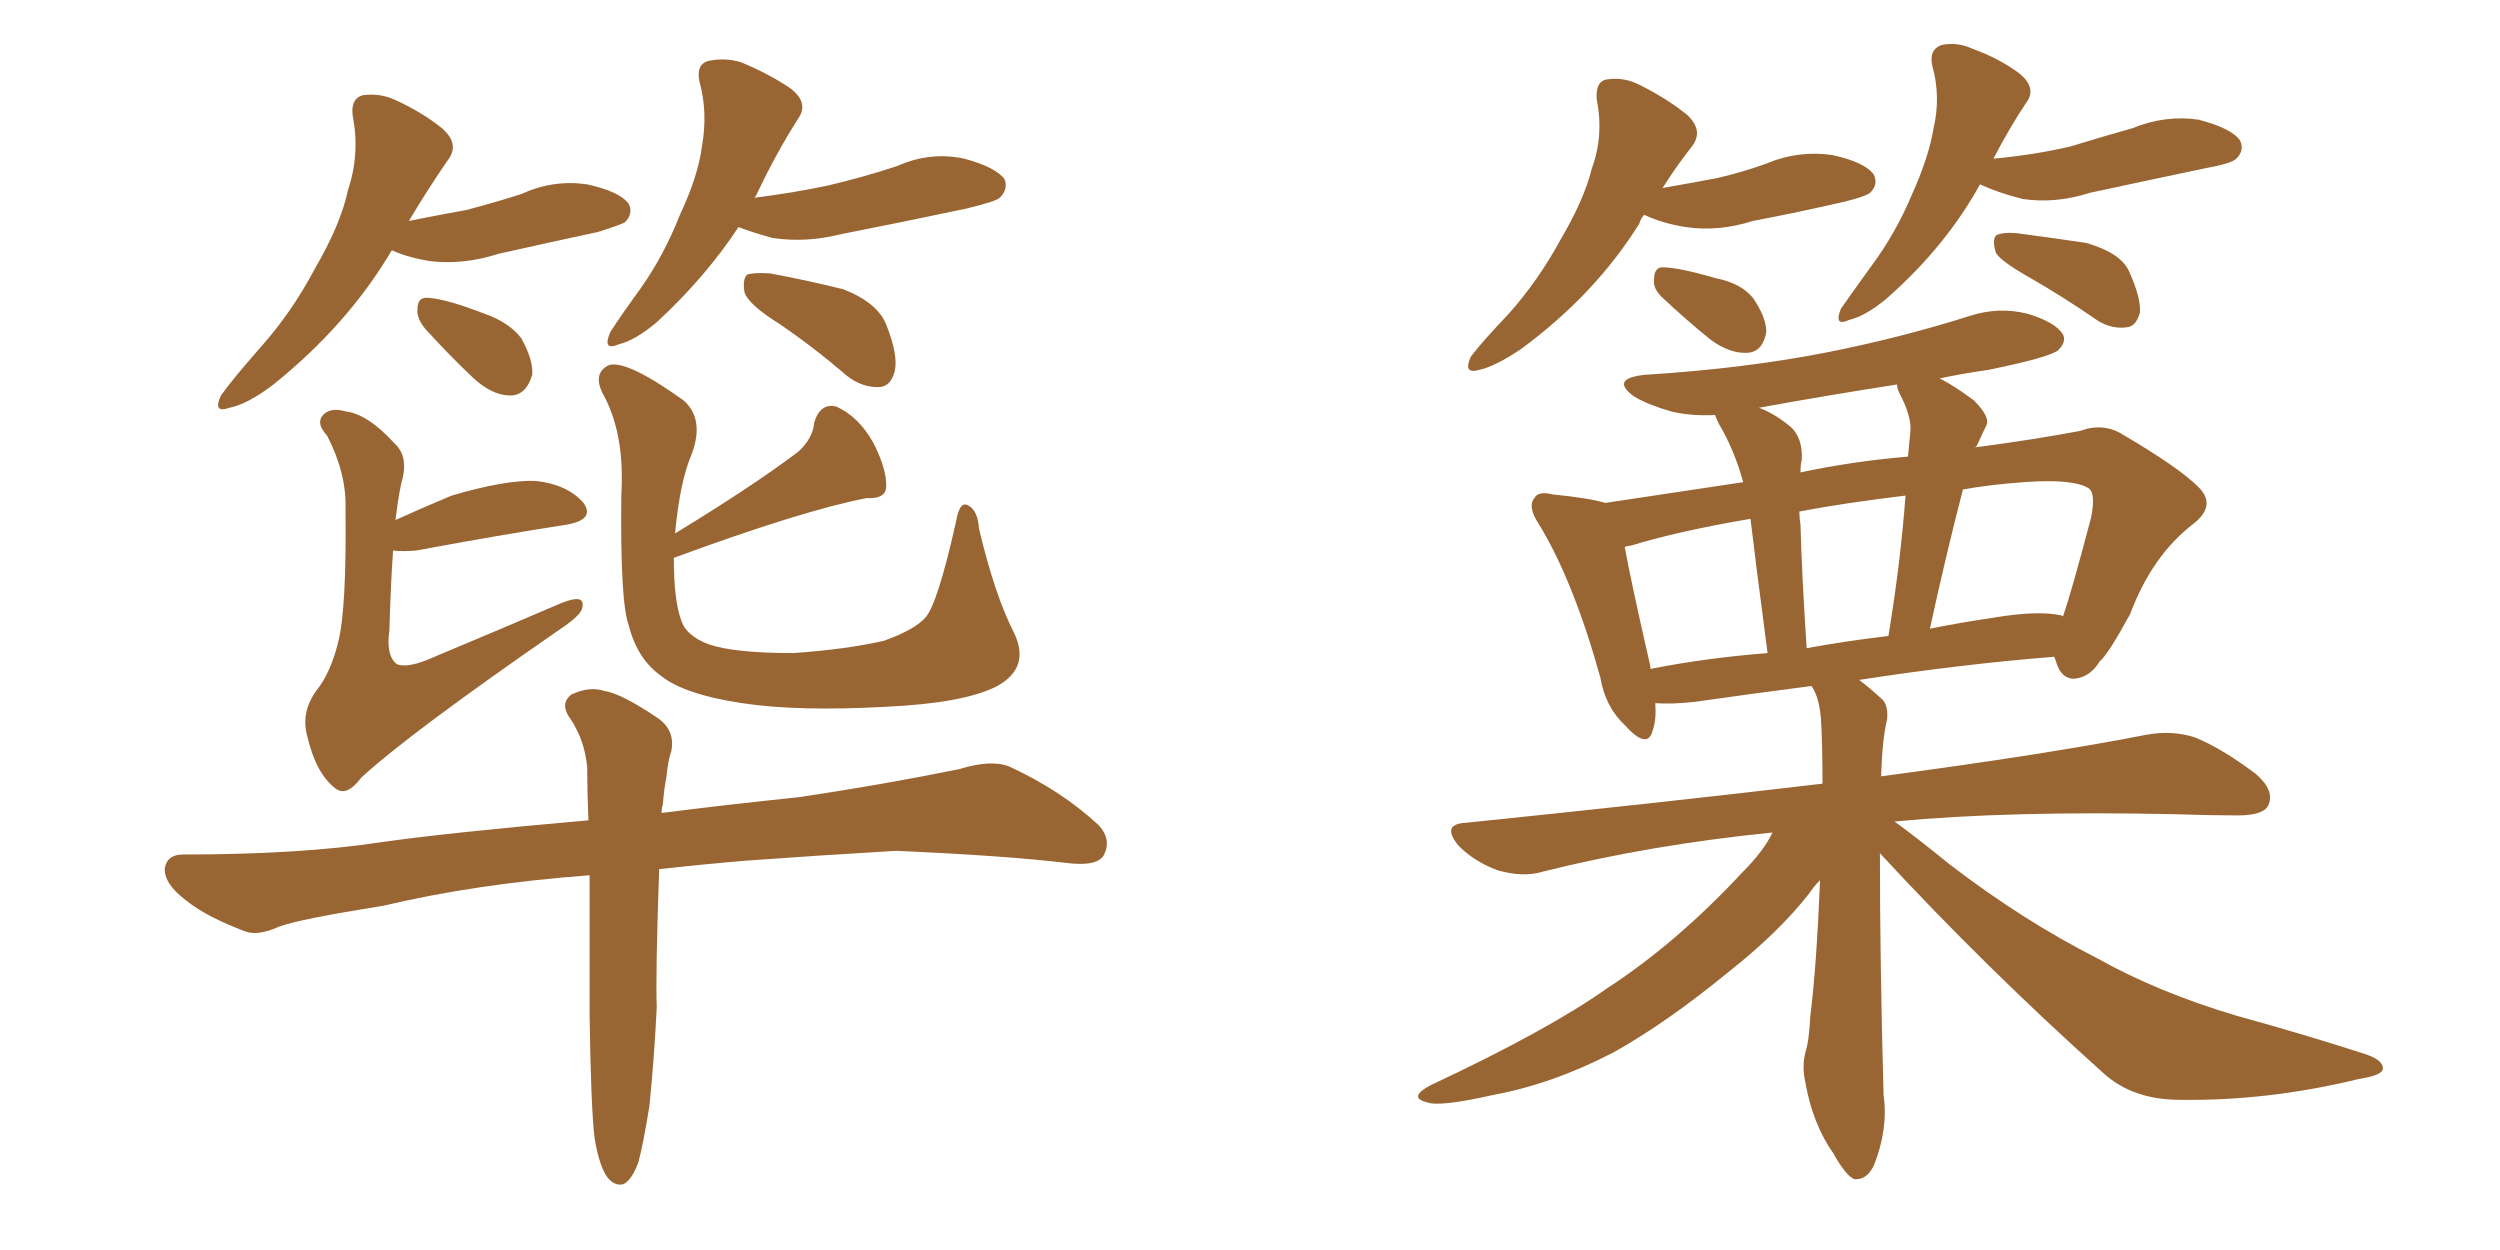 <svg xmlns="http://www.w3.org/2000/svg" xmlns:xlink="http://www.w3.org/1999/xlink" width="300" height="150"><path fill="#996633" padding="10" d="M47.02 30.03L47.02 30.03Q41.75 38.96 32.81 46.14L32.81 46.14Q29.74 48.49 27.54 48.93L27.54 48.93Q25.49 49.66 26.51 47.46L26.51 47.46Q27.98 45.41 31.20 41.75L31.20 41.75Q35.01 37.50 37.79 32.23L37.79 32.23Q40.87 26.95 41.75 22.85L41.75 22.85Q43.21 18.46 42.33 13.92L42.33 13.92Q42.04 11.87 43.51 11.43L43.51 11.43Q45.56 11.13 47.46 12.01L47.46 12.01Q50.68 13.48 53.03 15.38L53.03 15.38Q55.22 17.29 53.76 19.19L53.76 19.19Q51.42 22.56 49.07 26.51L49.07 26.51Q52.73 25.78 55.96 25.20L55.96 25.20Q59.33 24.32 62.55 23.29L62.55 23.29Q66.36 21.53 70.46 22.12L70.46 22.12Q74.41 23.00 75.44 24.46L75.44 24.46Q76.03 25.63 75 26.66L75 26.66Q74.56 26.95 71.78 27.83L71.78 27.83Q65.63 29.15 59.77 30.47L59.77 30.47Q55.66 31.79 51.71 31.35L51.71 31.35Q48.93 30.91 47.02 30.03ZM50.98 39.40L50.98 39.40Q49.95 38.09 50.10 37.06L50.10 37.06Q50.10 35.60 51.42 35.74L51.42 35.74Q53.61 35.89 58.15 37.65L58.15 37.65Q61.08 38.67 62.55 40.58L62.55 40.58Q64.01 43.21 63.87 44.97L63.87 44.97Q63.13 47.46 61.23 47.46L61.23 47.46Q59.03 47.46 56.69 45.26L56.69 45.26Q53.76 42.48 50.98 39.40ZM88.62 27.25L88.62 27.25Q84.67 33.25 78.81 38.67L78.81 38.67Q76.17 40.87 74.27 41.31L74.27 41.31Q72.22 42.19 73.24 39.84L73.24 39.84Q74.56 37.79 76.90 34.57L76.90 34.57Q79.69 30.62 81.59 25.78L81.59 25.78Q83.79 21.09 84.23 17.58L84.23 17.58Q84.96 13.48 83.94 9.81L83.94 9.81Q83.50 7.76 84.96 7.32L84.96 7.32Q87.01 6.88 88.92 7.47L88.92 7.47Q92.14 8.79 94.78 10.55L94.78 10.55Q97.12 12.30 95.80 14.21L95.80 14.21Q93.16 18.31 90.82 23.29L90.82 23.29Q90.67 23.58 90.53 23.73L90.53 23.73Q95.21 23.14 99.32 22.27L99.32 22.27Q103.71 21.24 107.67 19.92L107.67 19.92Q111.62 18.16 115.72 19.04L115.72 19.04Q119.53 20.07 120.56 21.53L120.56 21.53Q121.00 22.71 119.97 23.73L119.97 23.73Q119.53 24.17 115.87 25.05L115.87 25.05Q108.25 26.66 100.78 28.13L100.78 28.13Q96.68 29.15 92.72 28.56L92.72 28.56Q90.09 27.83 88.62 27.25ZM93.46 38.82L93.46 38.82Q89.94 36.62 89.36 35.16L89.36 35.16Q89.06 33.54 89.65 32.96L89.65 32.96Q90.53 32.67 92.43 32.81L92.43 32.81Q97.12 33.69 101.22 34.72L101.22 34.72Q105.32 36.33 106.35 38.96L106.35 38.96Q107.81 42.63 107.37 44.53L107.37 44.53Q106.93 46.29 105.62 46.44L105.62 46.44Q103.56 46.58 101.66 45.12L101.66 45.12Q97.56 41.60 93.46 38.82ZM80.86 66.94L80.86 66.94Q80.86 72.07 81.74 74.41L81.74 74.41Q82.32 76.32 85.11 77.34L85.11 77.34Q88.18 78.37 95.21 78.37L95.21 78.37Q101.51 77.93 106.05 76.90L106.05 76.90Q109.72 75.59 111.04 74.12L111.04 74.12Q112.50 72.51 114.70 62.70L114.70 62.70Q115.14 60.06 116.16 60.64L116.16 60.64Q117.33 61.23 117.48 63.43L117.48 63.43Q119.38 71.48 121.73 76.03L121.73 76.03Q123.63 80.13 119.68 82.32L119.68 82.32Q115.72 84.38 106.35 84.81L106.35 84.81Q95.80 85.40 89.06 84.38L89.06 84.38Q82.18 83.35 79.39 81.15L79.39 81.15Q76.46 79.10 75.44 75L75.44 75Q74.41 72.22 74.56 59.33L74.56 59.33Q75 51.86 72.22 47.02L72.22 47.02Q71.19 44.68 73.10 43.80L73.10 43.80Q75.29 43.21 82.03 48.05L82.03 48.05Q84.52 50.24 83.06 54.35L83.06 54.35Q81.59 57.71 81.01 64.01L81.01 64.01Q90.38 58.30 95.80 54.20L95.80 54.20Q97.56 52.59 97.71 50.68L97.71 50.68Q98.44 48.34 100.34 48.78L100.34 48.78Q102.98 49.95 104.74 53.03L104.74 53.03Q106.35 56.10 106.35 58.30L106.35 58.30Q106.35 59.91 104.00 59.77L104.00 59.77Q96.39 61.23 80.86 66.94ZM71.34 136.52L71.34 136.52Q70.90 132.71 70.75 121.58L70.75 121.58Q70.75 112.21 70.75 105.03L70.75 105.03Q57.13 106.05 46.00 108.69L46.00 108.69Q35.89 110.30 33.54 111.18L33.54 111.18Q30.91 112.35 29.44 111.77L29.44 111.77Q24.76 110.01 22.41 108.11L22.41 108.11Q19.63 106.05 19.78 104.15L19.78 104.15Q20.07 102.54 21.97 102.54L21.97 102.54Q36.04 102.54 45.70 101.07L45.70 101.07Q53.91 99.90 70.61 98.44L70.61 98.44Q70.46 94.78 70.46 91.99L70.46 91.99Q70.17 89.36 69.14 87.45L69.14 87.45Q68.70 86.57 68.26 85.99L68.26 85.99Q67.24 84.38 68.55 83.35L68.55 83.35Q70.75 82.32 72.51 82.91L72.51 82.91Q74.56 83.20 79.10 86.28L79.10 86.28Q81.01 87.74 80.57 90.09L80.57 90.09Q80.13 91.41 79.98 93.16L79.98 93.16Q79.69 94.63 79.54 96.53L79.54 96.53Q79.39 96.97 79.39 97.56L79.39 97.56Q86.13 96.68 95.95 95.65L95.95 95.65Q105.76 94.19 115.14 92.29L115.14 92.29Q118.95 91.11 121.14 91.99L121.14 91.99Q127.44 94.92 131.84 99.02L131.84 99.02Q133.45 100.78 132.42 102.69L132.42 102.69Q131.54 104.00 128.03 103.56L128.03 103.56Q120.85 102.69 107.52 102.10L107.52 102.10Q97.56 102.69 89.65 103.27L89.65 103.27Q84.38 103.71 79.10 104.30L79.10 104.30Q78.66 116.89 78.81 120.85L78.81 120.85Q78.52 126.86 77.93 132.71L77.93 132.71Q77.20 137.26 76.61 139.45L76.61 139.45Q75.88 141.50 74.85 142.09L74.85 142.09Q73.83 142.38 72.95 141.36L72.95 141.36Q71.92 140.04 71.34 136.52ZM47.46 62.40L47.46 62.40L47.46 62.40Q50.68 60.94 54.20 59.47L54.20 59.47Q60.64 57.57 64.31 57.71L64.31 57.71Q68.12 58.15 70.02 60.35L70.02 60.35Q71.48 62.40 67.82 62.99L67.82 62.99Q60.21 64.16 49.95 66.06L49.95 66.06Q48.19 66.21 47.17 66.06L47.17 66.06Q46.88 70.17 46.73 75.59L46.73 75.59Q46.29 78.66 47.61 79.69L47.61 79.69Q48.93 80.27 52.15 78.81L52.15 78.81Q60.21 75.44 67.38 72.36L67.38 72.36Q70.31 71.19 69.87 72.95L69.87 72.95Q69.73 73.83 67.09 75.59L67.09 75.59Q49.07 88.04 43.36 93.31L43.36 93.31Q41.60 95.65 40.28 94.63L40.28 94.63Q37.94 92.87 36.91 88.48L36.91 88.48Q36.04 85.55 37.94 82.91L37.94 82.91Q39.70 80.71 40.58 77.05L40.58 77.05Q41.60 73.10 41.46 61.08L41.46 61.08Q41.60 56.84 39.26 52.29L39.26 52.29Q37.65 50.54 39.11 49.51L39.11 49.51Q39.99 48.93 41.46 49.37L41.46 49.37Q44.09 49.66 47.31 53.17L47.31 53.17Q48.93 54.64 48.34 57.28L48.34 57.28Q47.90 58.74 47.46 62.40ZM197.31 25.78L197.31 25.78Q196.88 26.22 196.73 26.81L196.73 26.81Q191.46 35.30 182.52 41.89L182.52 41.89Q179.44 43.95 177.54 44.38L177.54 44.38Q175.49 44.97 176.51 42.77L176.51 42.77Q177.98 40.87 181.05 37.65L181.05 37.65Q184.57 33.69 187.21 28.86L187.21 28.86Q190.14 23.88 191.02 20.21L191.02 20.21Q192.48 16.26 191.60 11.87L191.60 11.87Q191.46 9.67 192.92 9.52L192.92 9.52Q194.97 9.23 196.88 10.25L196.88 10.25Q200.10 11.87 202.44 13.77L202.44 13.77Q204.49 15.67 203.03 17.58L203.03 17.58Q201.27 19.78 199.51 22.56L199.51 22.56Q202.88 21.97 205.96 21.39L205.96 21.39Q209.18 20.65 211.96 19.63L211.96 19.63Q215.77 18.02 219.87 18.60L219.87 18.60Q223.83 19.48 224.85 20.95L224.85 20.95Q225.44 22.12 224.41 23.14L224.41 23.14Q223.83 23.58 221.48 24.17L221.48 24.17Q215.77 25.49 210.35 26.51L210.35 26.51Q206.25 27.83 202.29 27.25L202.29 27.25Q199.51 26.81 197.31 25.78ZM199.37 35.60L199.37 35.60Q198.34 34.57 198.49 33.54L198.49 33.54Q198.49 32.08 199.51 32.08L199.51 32.08Q201.42 32.08 205.96 33.40L205.96 33.40Q208.89 33.98 210.35 35.74L210.35 35.74Q211.96 38.09 211.96 39.84L211.96 39.84Q211.52 42.19 209.77 42.33L209.77 42.33Q207.57 42.48 205.22 40.72L205.22 40.72Q202.15 38.23 199.37 35.60ZM237.60 22.12L237.60 22.12Q233.50 29.59 226.32 35.89L226.32 35.89Q223.83 37.94 221.92 38.38L221.92 38.38Q220.02 39.26 220.90 37.06L220.90 37.06Q222.22 35.16 224.56 31.93L224.56 31.93Q227.49 27.98 229.39 23.44L229.39 23.44Q231.45 18.90 232.03 15.38L232.03 15.38Q232.91 11.57 231.88 7.91L231.88 7.91Q231.45 6.01 232.91 5.42L232.91 5.42Q234.81 4.98 236.72 5.86L236.72 5.86Q239.94 7.03 242.29 8.79L242.29 8.79Q244.48 10.55 243.16 12.30L243.16 12.30Q241.11 15.38 239.21 19.04L239.21 19.04Q244.04 18.60 248.44 17.58L248.44 17.58Q252.25 16.41 255.91 15.38L255.91 15.38Q259.86 13.77 263.82 14.36L263.82 14.36Q267.77 15.38 268.80 16.85L268.80 16.85Q269.38 18.02 268.36 19.04L268.36 19.04Q267.77 19.63 264.55 20.21L264.55 20.21Q257.52 21.68 250.78 23.14L250.78 23.14Q246.68 24.46 242.72 23.88L242.72 23.88Q239.79 23.14 237.60 22.12ZM243.46 33.25L243.46 33.25Q240.09 31.35 239.50 30.32L239.50 30.32Q239.06 28.86 239.50 28.27L239.50 28.27Q240.23 27.83 241.99 27.98L241.99 27.98Q246.39 28.56 250.34 29.15L250.34 29.15Q254.44 30.32 255.47 32.52L255.47 32.52Q256.93 35.74 256.79 37.50L256.79 37.50Q256.35 39.11 255.32 39.26L255.32 39.26Q253.56 39.55 251.81 38.53L251.81 38.53Q247.56 35.60 243.46 33.25ZM192.63 60.35L192.63 60.35Q199.37 59.33 209.18 57.86L209.18 57.86Q208.15 54.05 206.25 50.83L206.25 50.83Q205.96 50.24 205.81 49.80L205.81 49.80Q202.88 49.95 200.54 49.37L200.54 49.37Q197.90 48.63 196.14 47.61L196.14 47.61Q193.07 45.41 197.46 44.97L197.46 44.97Q209.18 44.24 218.99 42.33L218.99 42.33Q227.93 40.58 236.28 37.94L236.28 37.94Q239.79 36.77 243.31 37.65L243.31 37.65Q246.68 38.67 247.56 40.14L247.56 40.14Q248.00 41.02 246.97 42.04L246.97 42.04Q245.80 42.92 238.62 44.38L238.62 44.38Q235.55 44.82 232.76 45.41L232.76 45.41Q234.52 46.29 236.87 48.05L236.87 48.05Q238.92 50.10 238.33 51.12L238.33 51.12Q237.89 52.00 237.30 53.32L237.30 53.32Q237.16 53.61 237.01 53.76L237.01 53.76Q237.16 53.61 237.60 53.61L237.60 53.61Q244.19 52.73 249.61 51.71L249.61 51.71Q252.39 50.68 254.74 52.15L254.74 52.15Q261.47 56.10 263.82 58.45L263.82 58.45Q266.02 60.64 263.23 62.84L263.23 62.84Q258.25 66.65 255.62 73.68L255.62 73.68Q252.98 78.52 251.95 79.39L251.95 79.39Q250.78 81.30 248.88 81.45L248.88 81.45Q247.27 81.45 246.68 79.25L246.68 79.25Q246.53 78.96 246.53 78.81L246.53 78.81Q235.40 79.69 223.10 81.59L223.10 81.59Q224.27 82.47 225.73 83.79L225.73 83.79Q226.61 84.52 226.46 86.28L226.46 86.28Q225.88 88.62 225.73 93.16L225.73 93.16Q245.51 90.53 257.52 88.18L257.52 88.18Q260.60 87.60 263.38 88.48L263.38 88.48Q266.60 89.79 270.70 92.87L270.70 92.87Q273.05 94.92 272.17 96.68L272.17 96.68Q271.58 97.85 268.51 97.85L268.51 97.85Q265.14 97.85 261.18 97.71L261.18 97.71Q241.11 97.27 227.34 98.58L227.34 98.58Q229.98 100.49 233.94 103.71L233.94 103.71Q242.72 110.45 251.66 114.99L251.66 114.99Q258.98 119.09 268.36 121.88L268.36 121.88Q276.86 124.22 284.03 126.56L284.03 126.56Q286.08 127.29 285.94 128.32L285.94 128.32Q285.79 129.05 283.01 129.49L283.01 129.49Q272.17 132.13 261.62 131.98L261.62 131.98Q255.91 131.98 252.39 128.76L252.39 128.76Q238.33 116.16 225.59 102.39L225.59 102.39Q225.59 115.58 226.03 131.40L226.03 131.40Q226.61 135.50 224.85 139.89L224.85 139.89Q223.97 141.65 222.51 141.50L222.51 141.50Q221.48 141.06 220.02 138.43L220.02 138.43Q217.53 134.91 216.65 129.93L216.65 129.93Q216.21 128.03 216.65 126.27L216.65 126.27Q217.09 124.95 217.24 121.88L217.24 121.88Q217.97 116.16 218.41 105.62L218.41 105.62Q217.68 106.35 217.09 107.23L217.09 107.23Q213.43 111.91 207.28 116.75L207.28 116.75Q199.95 122.75 193.65 126.27L193.65 126.27Q186.33 130.08 179.15 131.40L179.15 131.40Q172.71 132.86 171.24 132.28L171.24 132.28Q168.90 131.69 171.68 130.22L171.68 130.22Q185.74 123.63 192.77 118.65L192.77 118.65Q201.12 113.23 209.03 104.74L209.03 104.74Q211.67 102.10 212.70 99.90L212.70 99.90Q198.05 101.37 185.16 104.59L185.16 104.59Q182.81 105.32 179.74 104.44L179.74 104.44Q176.95 103.42 175.05 101.51L175.05 101.51Q172.85 98.88 175.93 98.73L175.93 98.73Q198.78 96.39 218.70 94.04L218.70 94.04Q218.70 89.94 218.55 86.87L218.55 86.87Q218.41 83.79 217.38 82.32L217.38 82.32Q210.50 83.20 203.32 84.23L203.32 84.23Q200.54 84.52 198.63 84.38L198.63 84.38Q198.78 86.28 198.34 87.60L198.34 87.60Q197.75 90.09 194.97 87.01L194.97 87.01Q192.63 84.81 192.04 81.30L192.04 81.30Q188.82 69.73 184.72 62.99L184.72 62.99Q183.25 60.79 184.13 59.77L184.13 59.77Q184.57 58.89 186.33 59.33L186.33 59.33Q190.72 59.77 192.63 60.35ZM198.05 79.98L198.05 79.98Q198.05 80.13 198.05 80.27L198.05 80.27Q204.64 78.96 212.11 78.37L212.11 78.37Q210.64 67.24 210.06 62.26L210.06 62.26Q201.42 63.72 195.70 65.48L195.70 65.48Q195.41 65.48 194.97 65.63L194.97 65.63Q195.70 69.73 198.05 79.98ZM247.27 73.83L247.27 73.83Q247.41 73.83 247.56 73.97L247.56 73.97Q248.58 71.04 250.93 62.11L250.93 62.11Q251.51 59.18 250.63 58.59L250.63 58.59Q248.73 57.42 242.87 57.86L242.87 57.86Q238.77 58.15 235.55 58.74L235.55 58.74Q233.50 66.65 231.59 75.44L231.59 75.44Q235.25 74.71 239.21 74.12L239.21 74.12Q244.48 73.24 247.27 73.83ZM216.80 77.78L216.80 77.78Q221.63 76.90 226.61 76.32L226.61 76.32Q228.08 67.38 228.66 59.47L228.66 59.47Q221.34 60.35 215.92 61.38L215.92 61.38Q215.92 62.11 216.06 62.99L216.06 62.99Q216.21 68.85 216.80 77.78ZM227.93 47.17L227.93 47.17L227.93 47.17Q227.64 46.58 227.64 46.14L227.64 46.14Q219.14 47.46 211.08 48.93L211.08 48.93Q212.99 49.66 214.75 51.12L214.75 51.12Q216.36 52.44 216.21 55.22L216.21 55.22Q216.06 55.66 216.06 56.69L216.06 56.69Q222.22 55.37 228.96 54.79L228.96 54.79Q229.10 53.17 229.25 51.71L229.25 51.71Q229.39 49.95 227.93 47.17Z"/></svg>